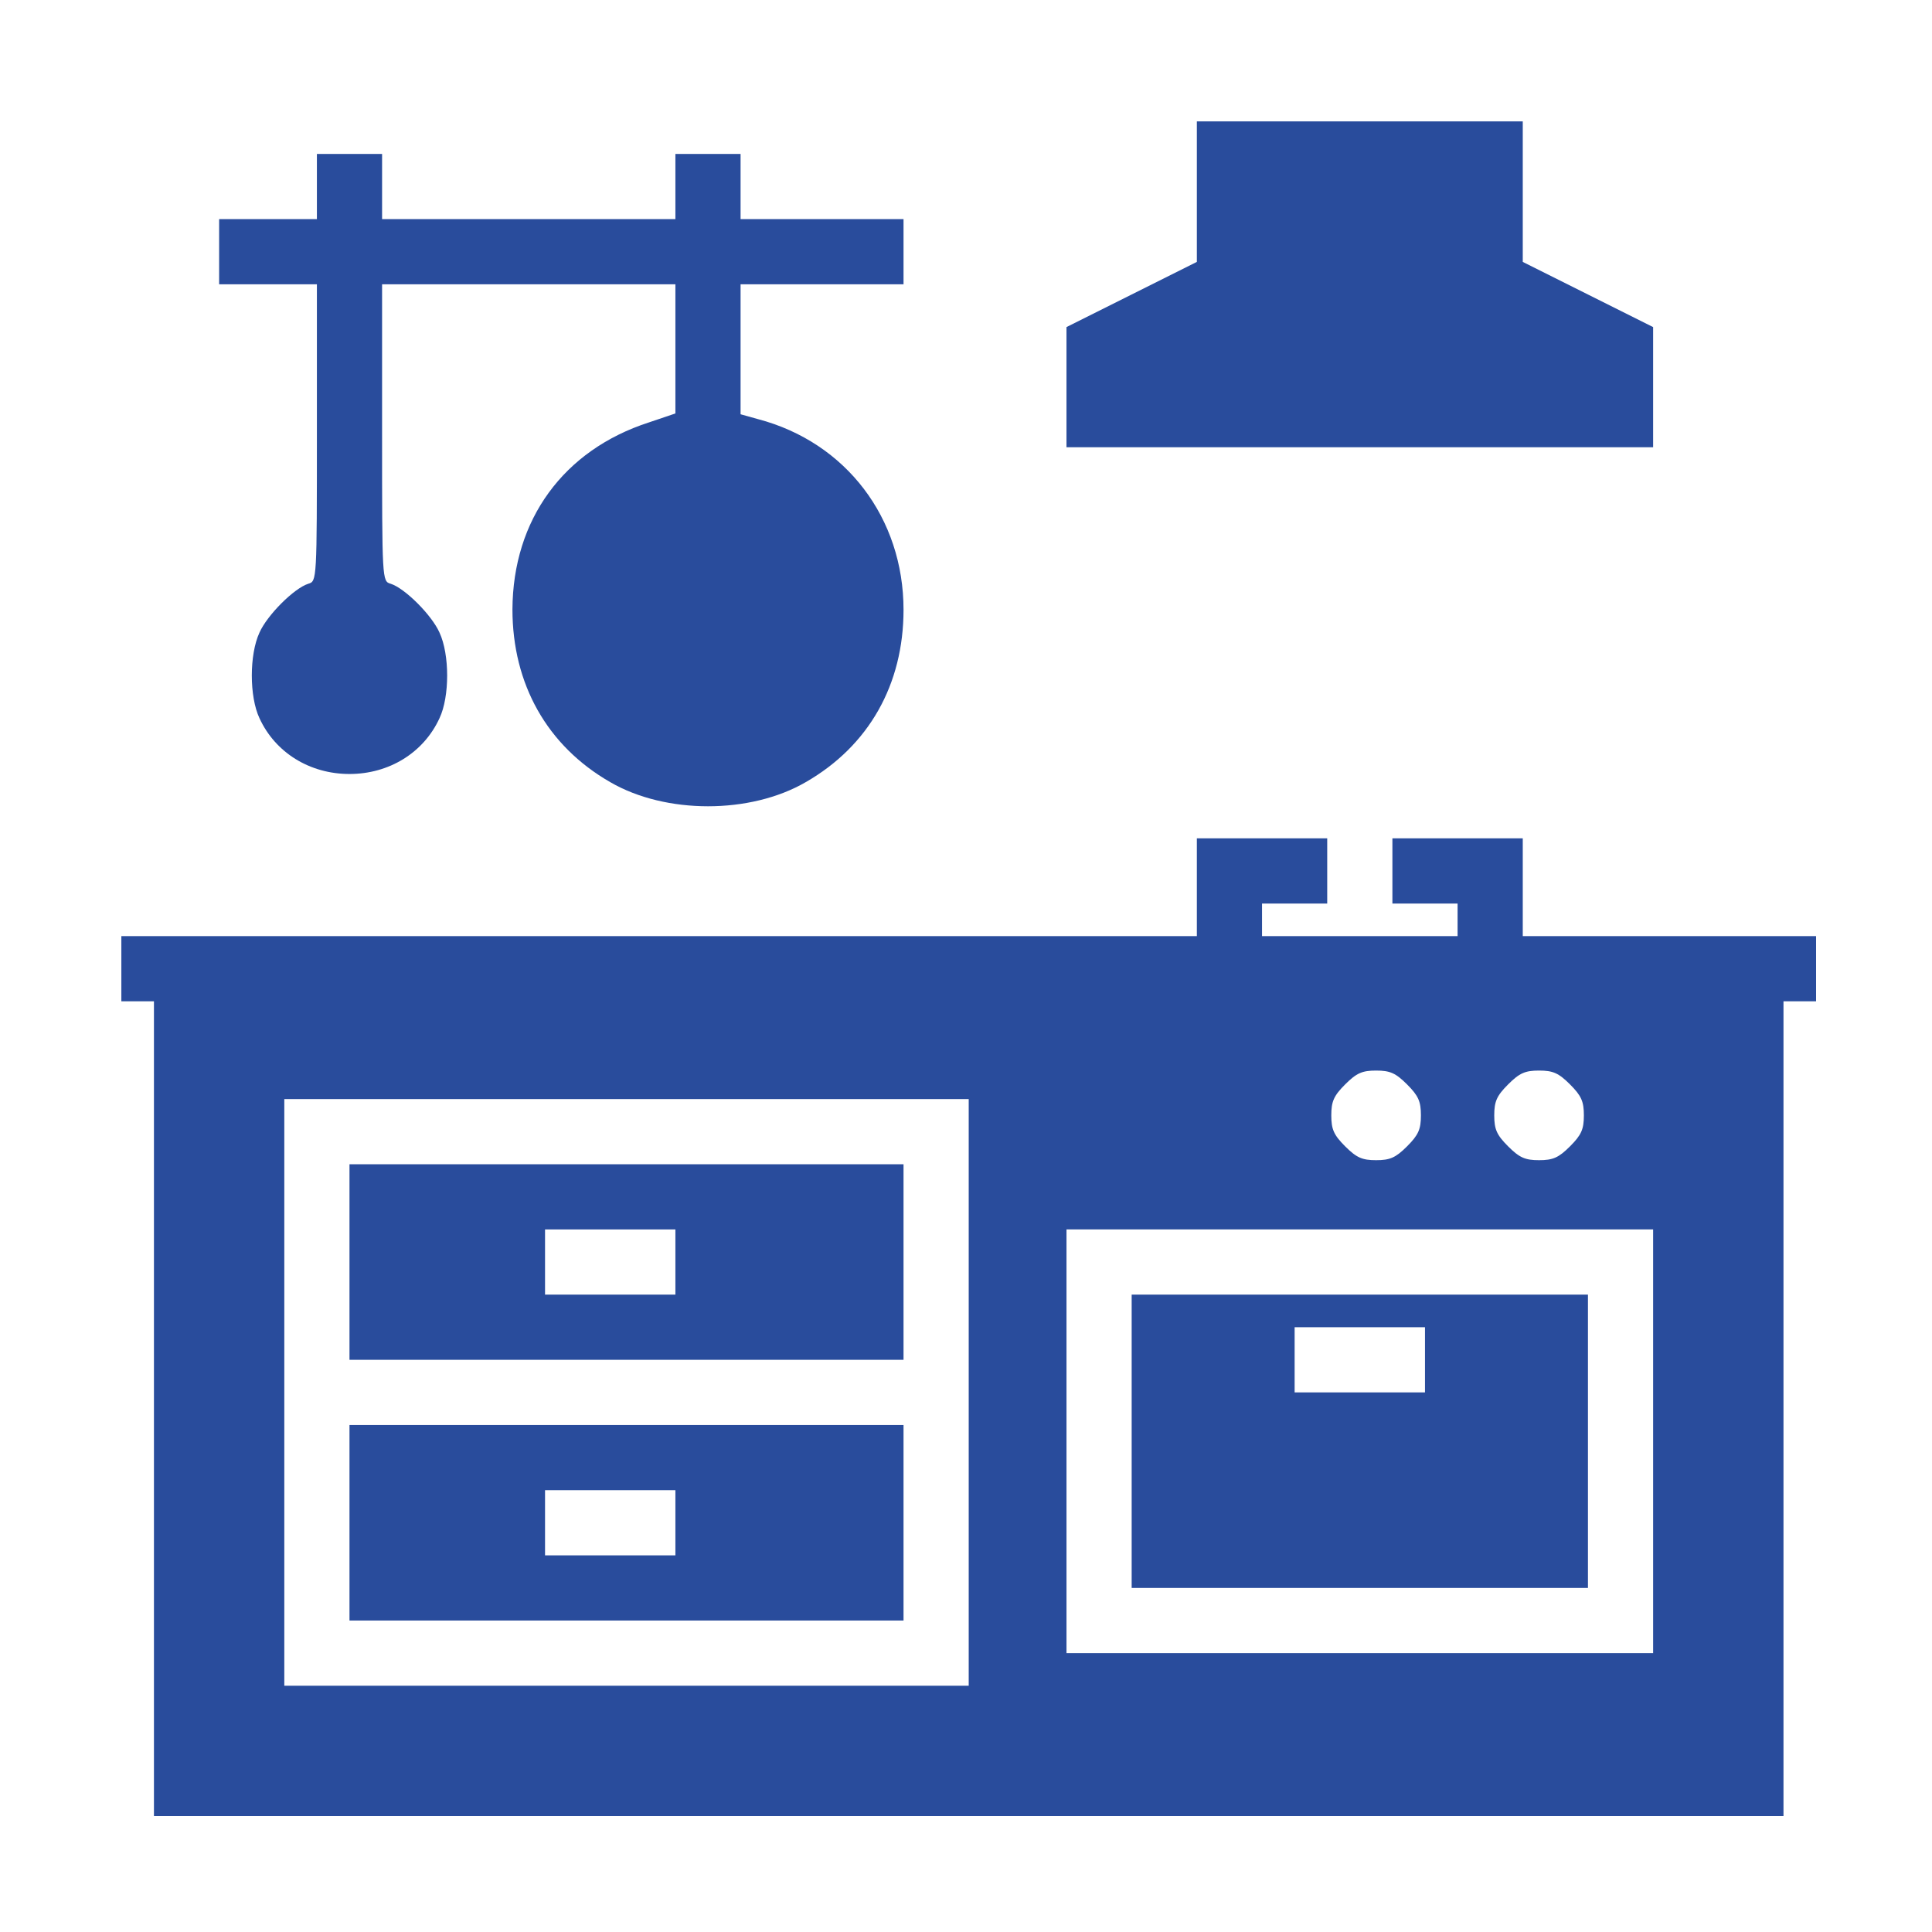 <?xml version="1.0" encoding="UTF-8"?>
<svg xmlns="http://www.w3.org/2000/svg" width="200" height="200" viewBox="0 0 200 200" fill="none">
  <path d="M123.898 19.858V27.112L117.15 30.486L110.402 33.86V40.059V46.3H140.767H171.131V40.059V33.86L164.383 30.486L157.636 27.112V19.858V12.563H140.767H123.898V19.858Z" fill="#294C9C"></path>
  <path d="M32.805 19.31V22.684H27.744H22.684V26.058V29.432H27.744H32.805V44.782C32.805 60.049 32.805 60.175 31.919 60.428C30.443 60.892 27.66 63.676 26.859 65.489C25.804 67.766 25.804 72.11 26.859 74.345C28.503 77.93 32.088 80.123 36.179 80.123C40.27 80.123 43.854 77.93 45.499 74.345C46.553 72.11 46.553 67.766 45.499 65.489C44.698 63.676 41.914 60.892 40.438 60.428C39.553 60.175 39.553 60.049 39.553 44.782V29.432H54.735H69.917V36.137V42.8L67.176 43.728C58.319 46.596 53.09 53.807 53.048 63.085C53.048 70.803 56.632 77.213 63.169 80.966C68.905 84.298 77.677 84.298 83.412 80.966C89.949 77.213 93.533 70.845 93.533 63.127C93.533 53.639 87.587 45.794 78.478 43.391L76.664 42.885V36.179V29.432H85.099H93.533V26.058V22.684H85.099H76.664V19.31V15.936H73.291H69.917V19.31V22.684H54.735H39.553V19.31V15.936H36.179H32.805V19.31Z" fill="#294C9C"></path>
  <path d="M123.898 91.847V96.907H68.23H12.562V100.281V103.655H14.249H15.936V145.828V188H100.281H184.626V145.828V103.655H186.313H188V100.281V96.907H172.818H157.636V91.847V86.786H150.888H144.141V90.16V93.534H147.514H150.888V95.221V96.907H140.767H130.645V95.221V93.534H134.019H137.393V90.16V86.786H130.645H123.898V91.847ZM145.659 112.258C146.84 113.439 147.093 114.029 147.093 115.463C147.093 116.897 146.84 117.488 145.659 118.668C144.478 119.849 143.888 120.102 142.454 120.102C141.02 120.102 140.429 119.849 139.249 118.668C138.068 117.488 137.815 116.897 137.815 115.463C137.815 114.029 138.068 113.439 139.249 112.258C140.429 111.077 141.02 110.824 142.454 110.824C143.888 110.824 144.478 111.077 145.659 112.258ZM162.528 112.258C163.709 113.439 163.962 114.029 163.962 115.463C163.962 116.897 163.709 117.488 162.528 118.668C161.347 119.849 160.757 120.102 159.323 120.102C157.889 120.102 157.298 119.849 156.118 118.668C154.937 117.488 154.684 116.897 154.684 115.463C154.684 114.029 154.937 113.439 156.118 112.258C157.298 111.077 157.889 110.824 159.323 110.824C160.757 110.824 161.347 111.077 162.528 112.258ZM100.281 144.141V174.505H64.856H29.431V144.141V113.776H64.856H100.281V144.141ZM171.131 149.201V171.131H140.767H110.403V149.201V127.272H140.767H171.131V149.201Z" fill="#294C9C"></path>
  <path d="M36.179 130.645V140.767H64.856H93.533V130.645V120.524H64.856H36.179V130.645ZM69.917 130.645V134.019H63.169H56.422V130.645V127.272H63.169H69.917V130.645Z" fill="#294C9C"></path>
  <path d="M36.179 157.636V167.757H64.856H93.533V157.636V147.515H64.856H36.179V157.636ZM69.917 157.636V161.01H63.169H56.422V157.636V154.262H63.169H69.917V157.636Z" fill="#294C9C"></path>
  <path d="M117.15 149.201V164.383H140.767H164.384V149.201V134.019H140.767H117.15V149.201ZM147.515 140.767V144.141H140.767H134.019V140.767V137.393H140.767H147.515V140.767Z" fill="#294C9C"></path>
</svg>
